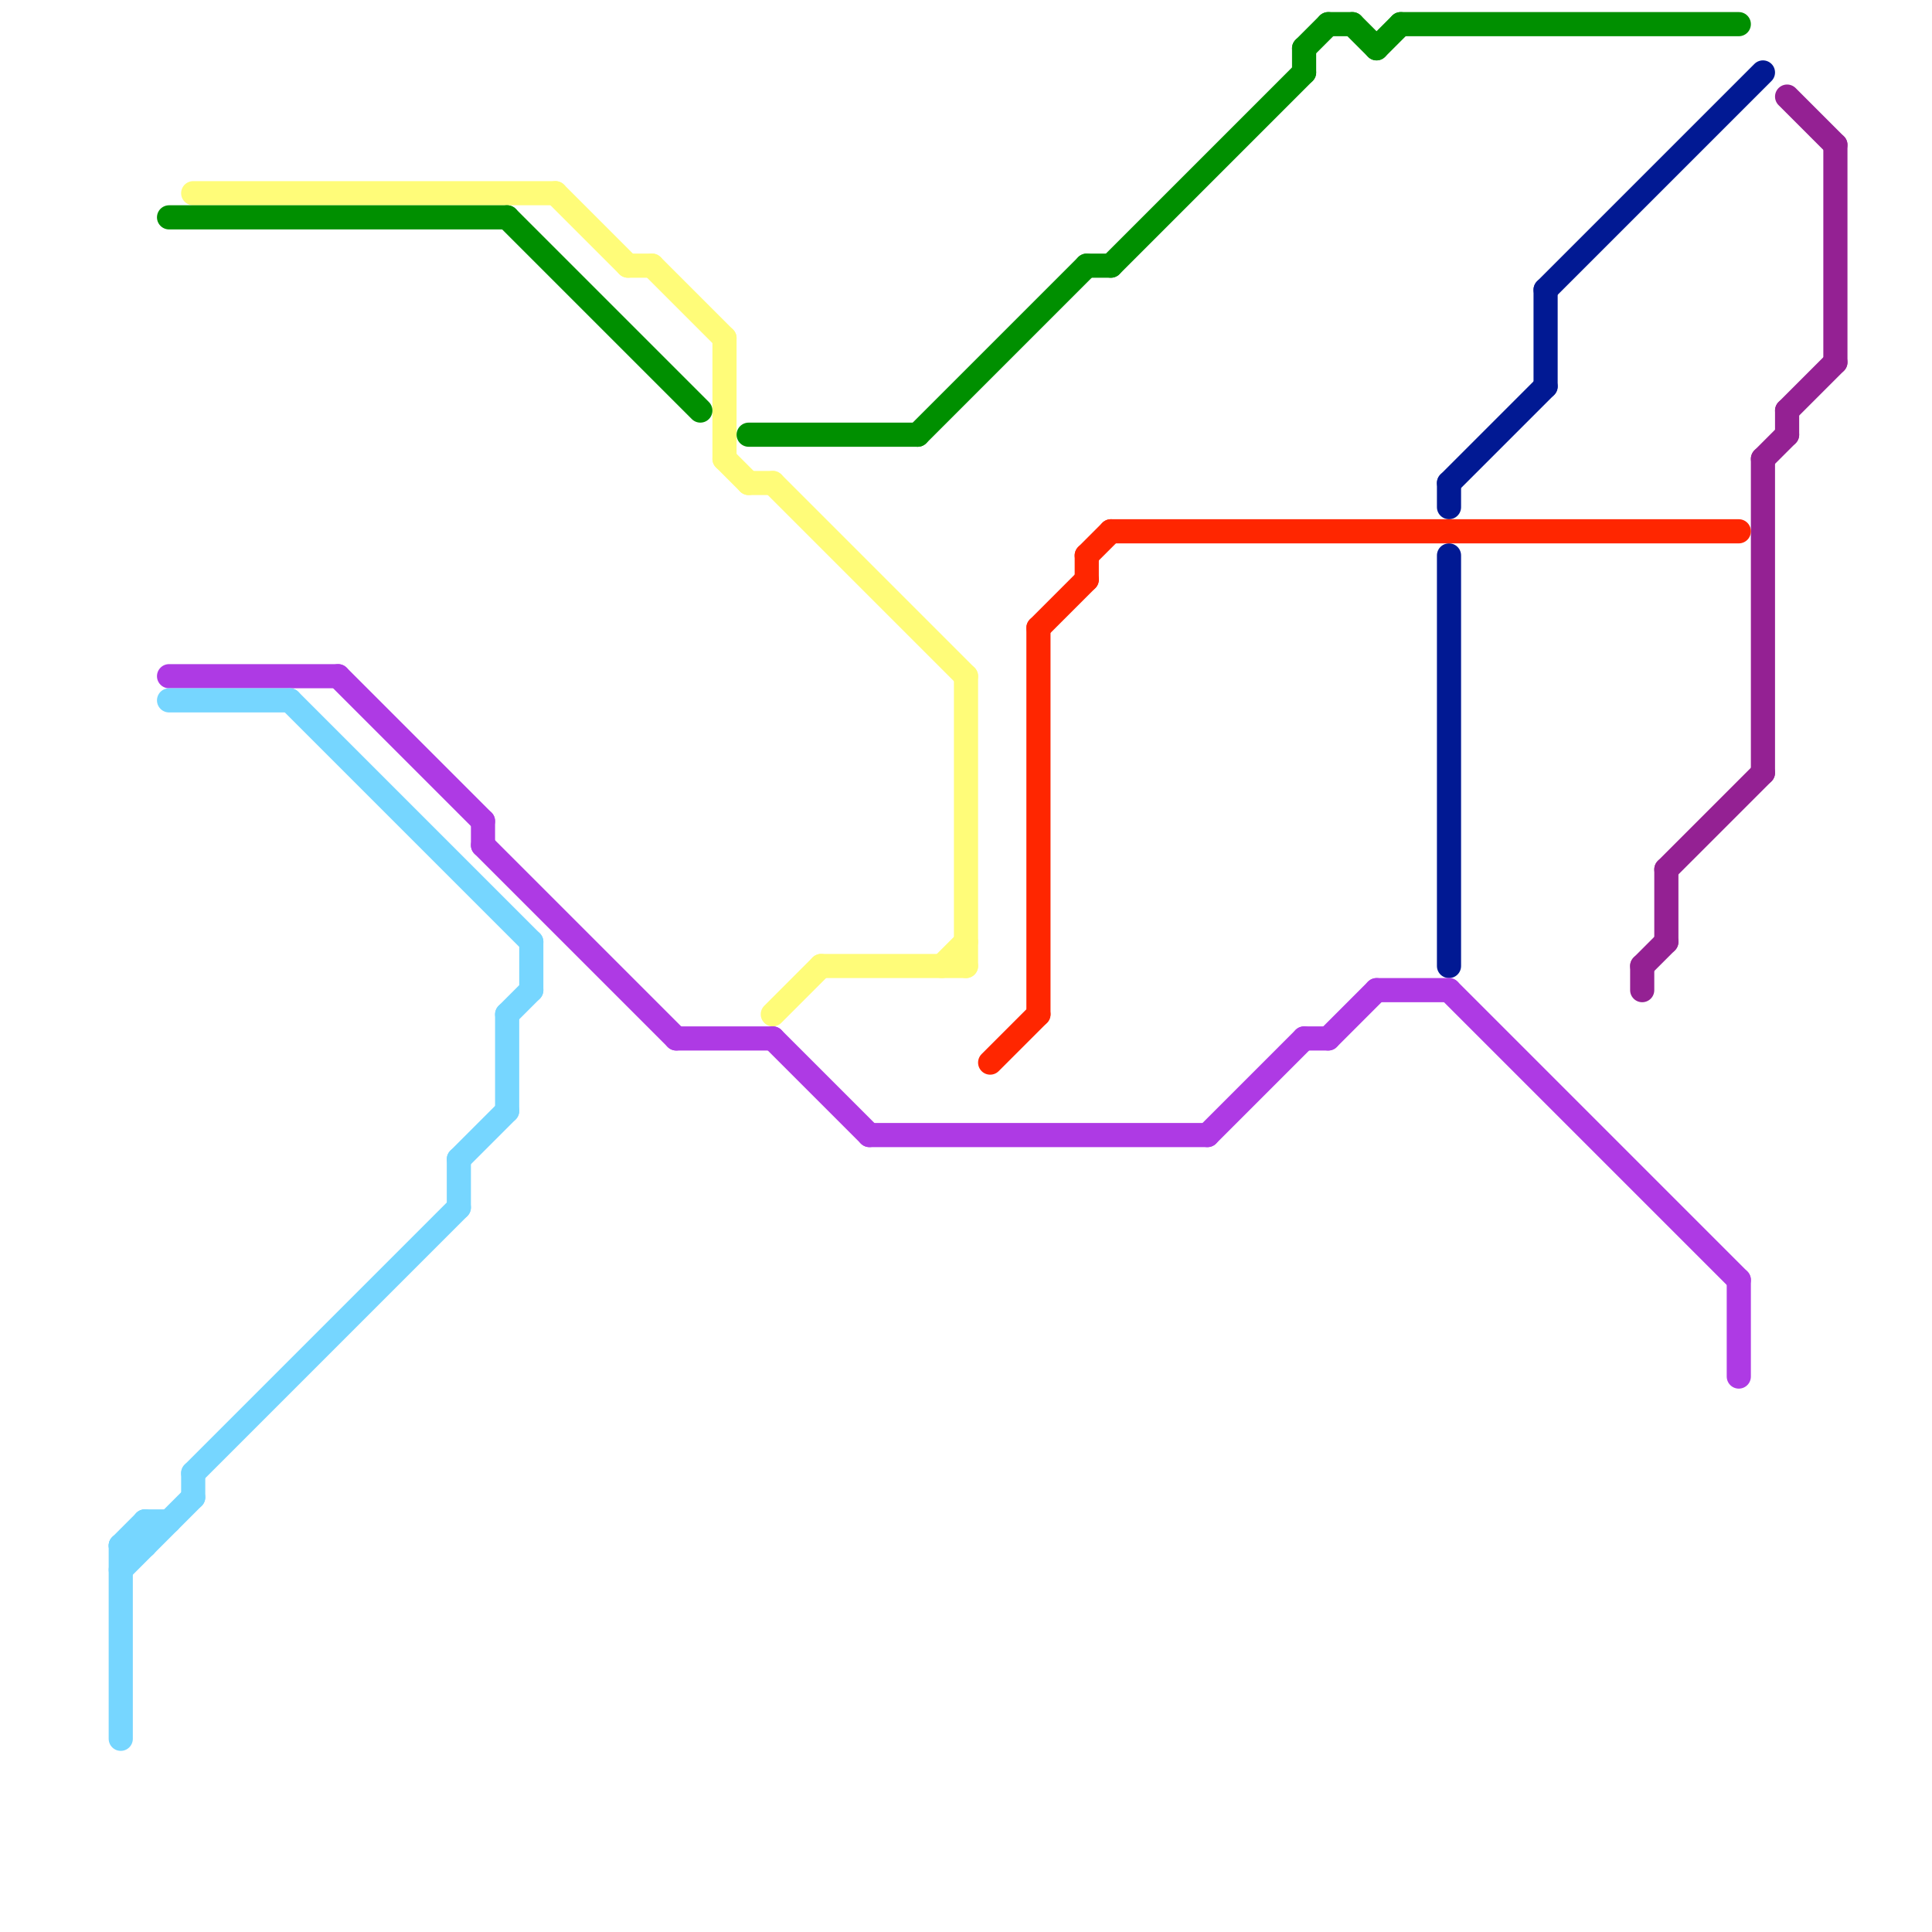
<svg version="1.1" xmlns="http://www.w3.org/2000/svg" viewBox="0 0 80 80">
<style>text { font: 1px Helvetica; font-weight: 600; white-space: pre; dominant-baseline: central; } line { stroke-width: 1; fill: none; stroke-linecap: round; stroke-linejoin: round; } .c0 { stroke: #942193 } .c1 { stroke: #fffc79 } .c2 { stroke: #011993 } .c3 { stroke: #008f00 } .c4 { stroke: #ff2600 } .c5 { stroke: #ae3ae4 } .c6 { stroke: #76d6ff } .w1 { stroke-width: 1; }</style><defs><g id="wm-xf"><circle r="1.2" fill="#000"/><circle r="0.9" fill="#fff"/><circle r="0.6" fill="#000"/><circle r="0.3" fill="#fff"/></g><g id="wm"><circle r="0.6" fill="#000"/><circle r="0.3" fill="#fff"/></g></defs><line class="c0 " x1="76" y1="6" x2="76" y2="15"/><line class="c0 " x1="68" y1="40" x2="69" y2="39"/><line class="c0 " x1="69" y1="36" x2="69" y2="39"/><line class="c0 " x1="68" y1="40" x2="68" y2="41"/><line class="c0 " x1="69" y1="36" x2="73" y2="32"/><line class="c0 " x1="73" y1="19" x2="73" y2="32"/><line class="c0 " x1="74" y1="17" x2="74" y2="18"/><line class="c0 " x1="74" y1="4" x2="76" y2="6"/><line class="c0 " x1="74" y1="17" x2="76" y2="15"/><line class="c0 " x1="73" y1="19" x2="74" y2="18"/><line class="c1 " x1="30" y1="14" x2="30" y2="19"/><line class="c1 " x1="27" y1="11" x2="30" y2="14"/><line class="c1 " x1="26" y1="11" x2="27" y2="11"/><line class="c1 " x1="39" y1="40" x2="40" y2="39"/><line class="c1 " x1="8" y1="8" x2="23" y2="8"/><line class="c1 " x1="23" y1="8" x2="26" y2="11"/><line class="c1 " x1="32" y1="20" x2="40" y2="28"/><line class="c1 " x1="34" y1="40" x2="40" y2="40"/><line class="c1 " x1="32" y1="42" x2="34" y2="40"/><line class="c1 " x1="40" y1="28" x2="40" y2="40"/><line class="c1 " x1="30" y1="19" x2="31" y2="20"/><line class="c1 " x1="31" y1="20" x2="32" y2="20"/><line class="c2 " x1="64" y1="12" x2="64" y2="16"/><line class="c2 " x1="60" y1="23" x2="60" y2="40"/><line class="c2 " x1="60" y1="20" x2="64" y2="16"/><line class="c2 " x1="60" y1="20" x2="60" y2="21"/><line class="c2 " x1="64" y1="12" x2="73" y2="3"/><line class="c3 " x1="21" y1="9" x2="29" y2="17"/><line class="c3 " x1="31" y1="18" x2="38" y2="18"/><line class="c3 " x1="54" y1="2" x2="54" y2="3"/><line class="c3 " x1="54" y1="2" x2="55" y2="1"/><line class="c3 " x1="7" y1="9" x2="21" y2="9"/><line class="c3 " x1="55" y1="1" x2="56" y2="1"/><line class="c3 " x1="57" y1="2" x2="58" y2="1"/><line class="c3 " x1="45" y1="11" x2="46" y2="11"/><line class="c3 " x1="56" y1="1" x2="57" y2="2"/><line class="c3 " x1="46" y1="11" x2="54" y2="3"/><line class="c3 " x1="58" y1="1" x2="72" y2="1"/><line class="c3 " x1="38" y1="18" x2="45" y2="11"/><line class="c4 " x1="43" y1="26" x2="45" y2="24"/><line class="c4 " x1="45" y1="23" x2="46" y2="22"/><line class="c4 " x1="41" y1="44" x2="43" y2="42"/><line class="c4 " x1="43" y1="26" x2="43" y2="42"/><line class="c4 " x1="46" y1="22" x2="72" y2="22"/><line class="c4 " x1="45" y1="23" x2="45" y2="24"/><line class="c5 " x1="36" y1="47" x2="50" y2="47"/><line class="c5 " x1="54" y1="43" x2="55" y2="43"/><line class="c5 " x1="20" y1="35" x2="28" y2="43"/><line class="c5 " x1="50" y1="47" x2="54" y2="43"/><line class="c5 " x1="57" y1="41" x2="60" y2="41"/><line class="c5 " x1="20" y1="34" x2="20" y2="35"/><line class="c5 " x1="72" y1="53" x2="72" y2="57"/><line class="c5 " x1="32" y1="43" x2="36" y2="47"/><line class="c5 " x1="7" y1="28" x2="14" y2="28"/><line class="c5 " x1="55" y1="43" x2="57" y2="41"/><line class="c5 " x1="60" y1="41" x2="72" y2="53"/><line class="c5 " x1="28" y1="43" x2="32" y2="43"/><line class="c5 " x1="14" y1="28" x2="20" y2="34"/><line class="c6 " x1="6" y1="63" x2="7" y2="63"/><line class="c6 " x1="8" y1="61" x2="8" y2="62"/><line class="c6 " x1="19" y1="48" x2="19" y2="50"/><line class="c6 " x1="8" y1="61" x2="19" y2="50"/><line class="c6 " x1="21" y1="42" x2="21" y2="46"/><line class="c6 " x1="6" y1="63" x2="6" y2="64"/><line class="c6 " x1="5" y1="64" x2="6" y2="64"/><line class="c6 " x1="12" y1="29" x2="22" y2="39"/><line class="c6 " x1="22" y1="39" x2="22" y2="41"/><line class="c6 " x1="7" y1="29" x2="12" y2="29"/><line class="c6 " x1="5" y1="64" x2="6" y2="63"/><line class="c6 " x1="19" y1="48" x2="21" y2="46"/><line class="c6 " x1="5" y1="64" x2="5" y2="72"/><line class="c6 " x1="21" y1="42" x2="22" y2="41"/><line class="c6 " x1="5" y1="65" x2="8" y2="62"/>
</svg>
